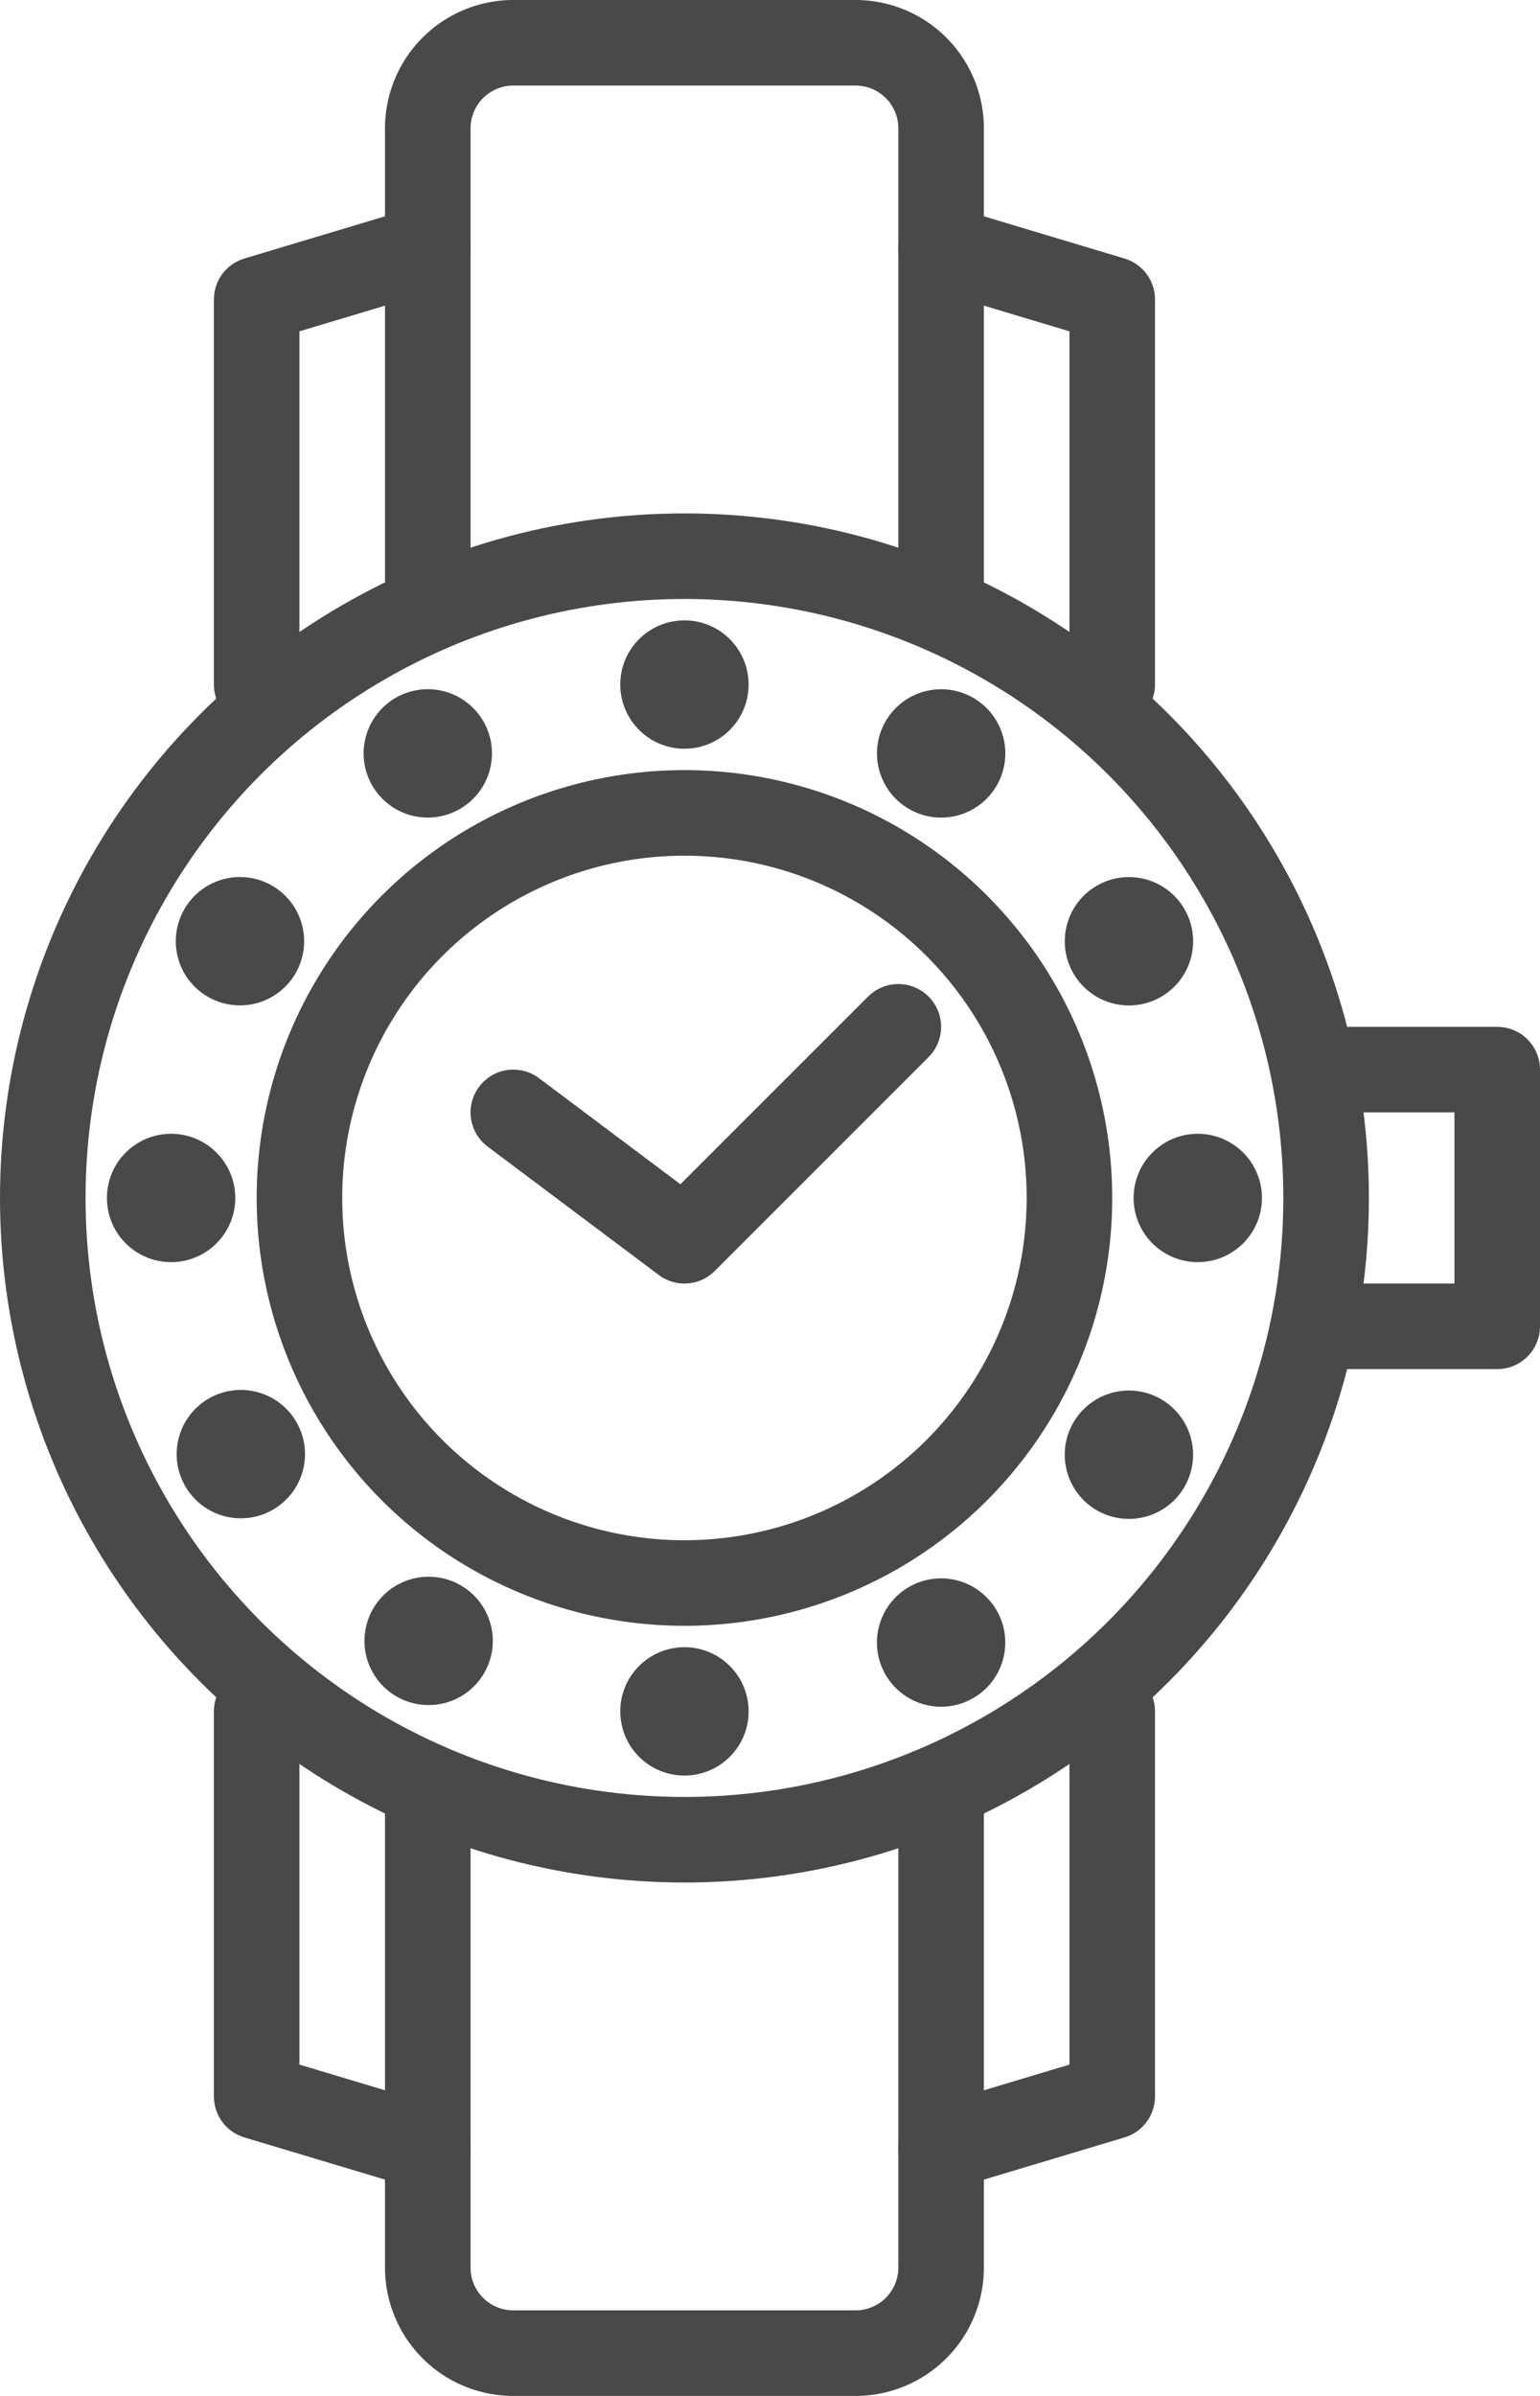 <svg xmlns="http://www.w3.org/2000/svg" viewBox="0 0 36 56"><defs><style>.cls-1{fill:none;stroke:#494949;stroke-linecap:round;stroke-linejoin:round;stroke-width:2px;}.cls-2{fill:#494949;}</style></defs><g id="Ebene_2" data-name="Ebene 2"><g id="Icons"><circle class="cls-1" cx="16" cy="28" r="9"/><circle class="cls-2" cx="16" cy="16" r="1.5"/><path class="cls-2" d="M11.3,16.86a1.5,1.5,0,1,1-2.05-.55A1.5,1.5,0,0,1,11.3,16.86Z"/><path class="cls-2" d="M6.36,20.7a1.5,1.5,0,1,1-2.05.55A1.5,1.5,0,0,1,6.36,20.7Z"/><path class="cls-2" d="M4,26.5A1.5,1.5,0,1,1,2.5,28,1.5,1.5,0,0,1,4,26.5Z"/><path class="cls-2" d="M4.86,32.7a1.5,1.5,0,1,1-.55,2A1.5,1.5,0,0,1,4.86,32.7Z"/><path class="cls-2" d="M8.7,37.64a1.5,1.5,0,1,1,.55,2A1.5,1.5,0,0,1,8.7,37.64Z"/><path class="cls-2" d="M14.5,40A1.5,1.5,0,1,1,16,41.5,1.5,1.5,0,0,1,14.5,40Z"/><path class="cls-2" d="M20.7,39.14a1.5,1.5,0,1,1,2.05.55A1.5,1.5,0,0,1,20.7,39.14Z"/><path class="cls-2" d="M25.64,35.3a1.5,1.5,0,1,1,2.05-.55A1.5,1.5,0,0,1,25.64,35.3Z"/><path class="cls-2" d="M28,29.5A1.5,1.5,0,1,1,29.5,28,1.5,1.5,0,0,1,28,29.5Z"/><path class="cls-2" d="M27.14,23.3a1.5,1.5,0,1,1,.55-2.05A1.5,1.5,0,0,1,27.14,23.3Z"/><path class="cls-2" d="M23.3,18.36a1.5,1.5,0,1,1-.55-2.05A1.5,1.5,0,0,1,23.3,18.36Z"/><circle class="cls-1" cx="16" cy="28" r="15"/><polyline class="cls-1" points="31 25 35 25 35 31 31 31"/><path class="cls-1" d="M10,14V3a2,2,0,0,1,2-2h8a2,2,0,0,1,2,2V14"/><polyline class="cls-1" points="22 5.8 26 7 26 16"/><polyline class="cls-1" points="10 5.8 6 7 6 16"/><path class="cls-1" d="M22,42V53a2,2,0,0,1-2,2H12a2,2,0,0,1-2-2V42"/><polyline class="cls-1" points="10 50.2 6 49 6 40"/><polyline class="cls-1" points="22 50.2 26 49 26 40"/><polyline class="cls-1" points="12 26 16 29 21 24"/></g></g></svg>